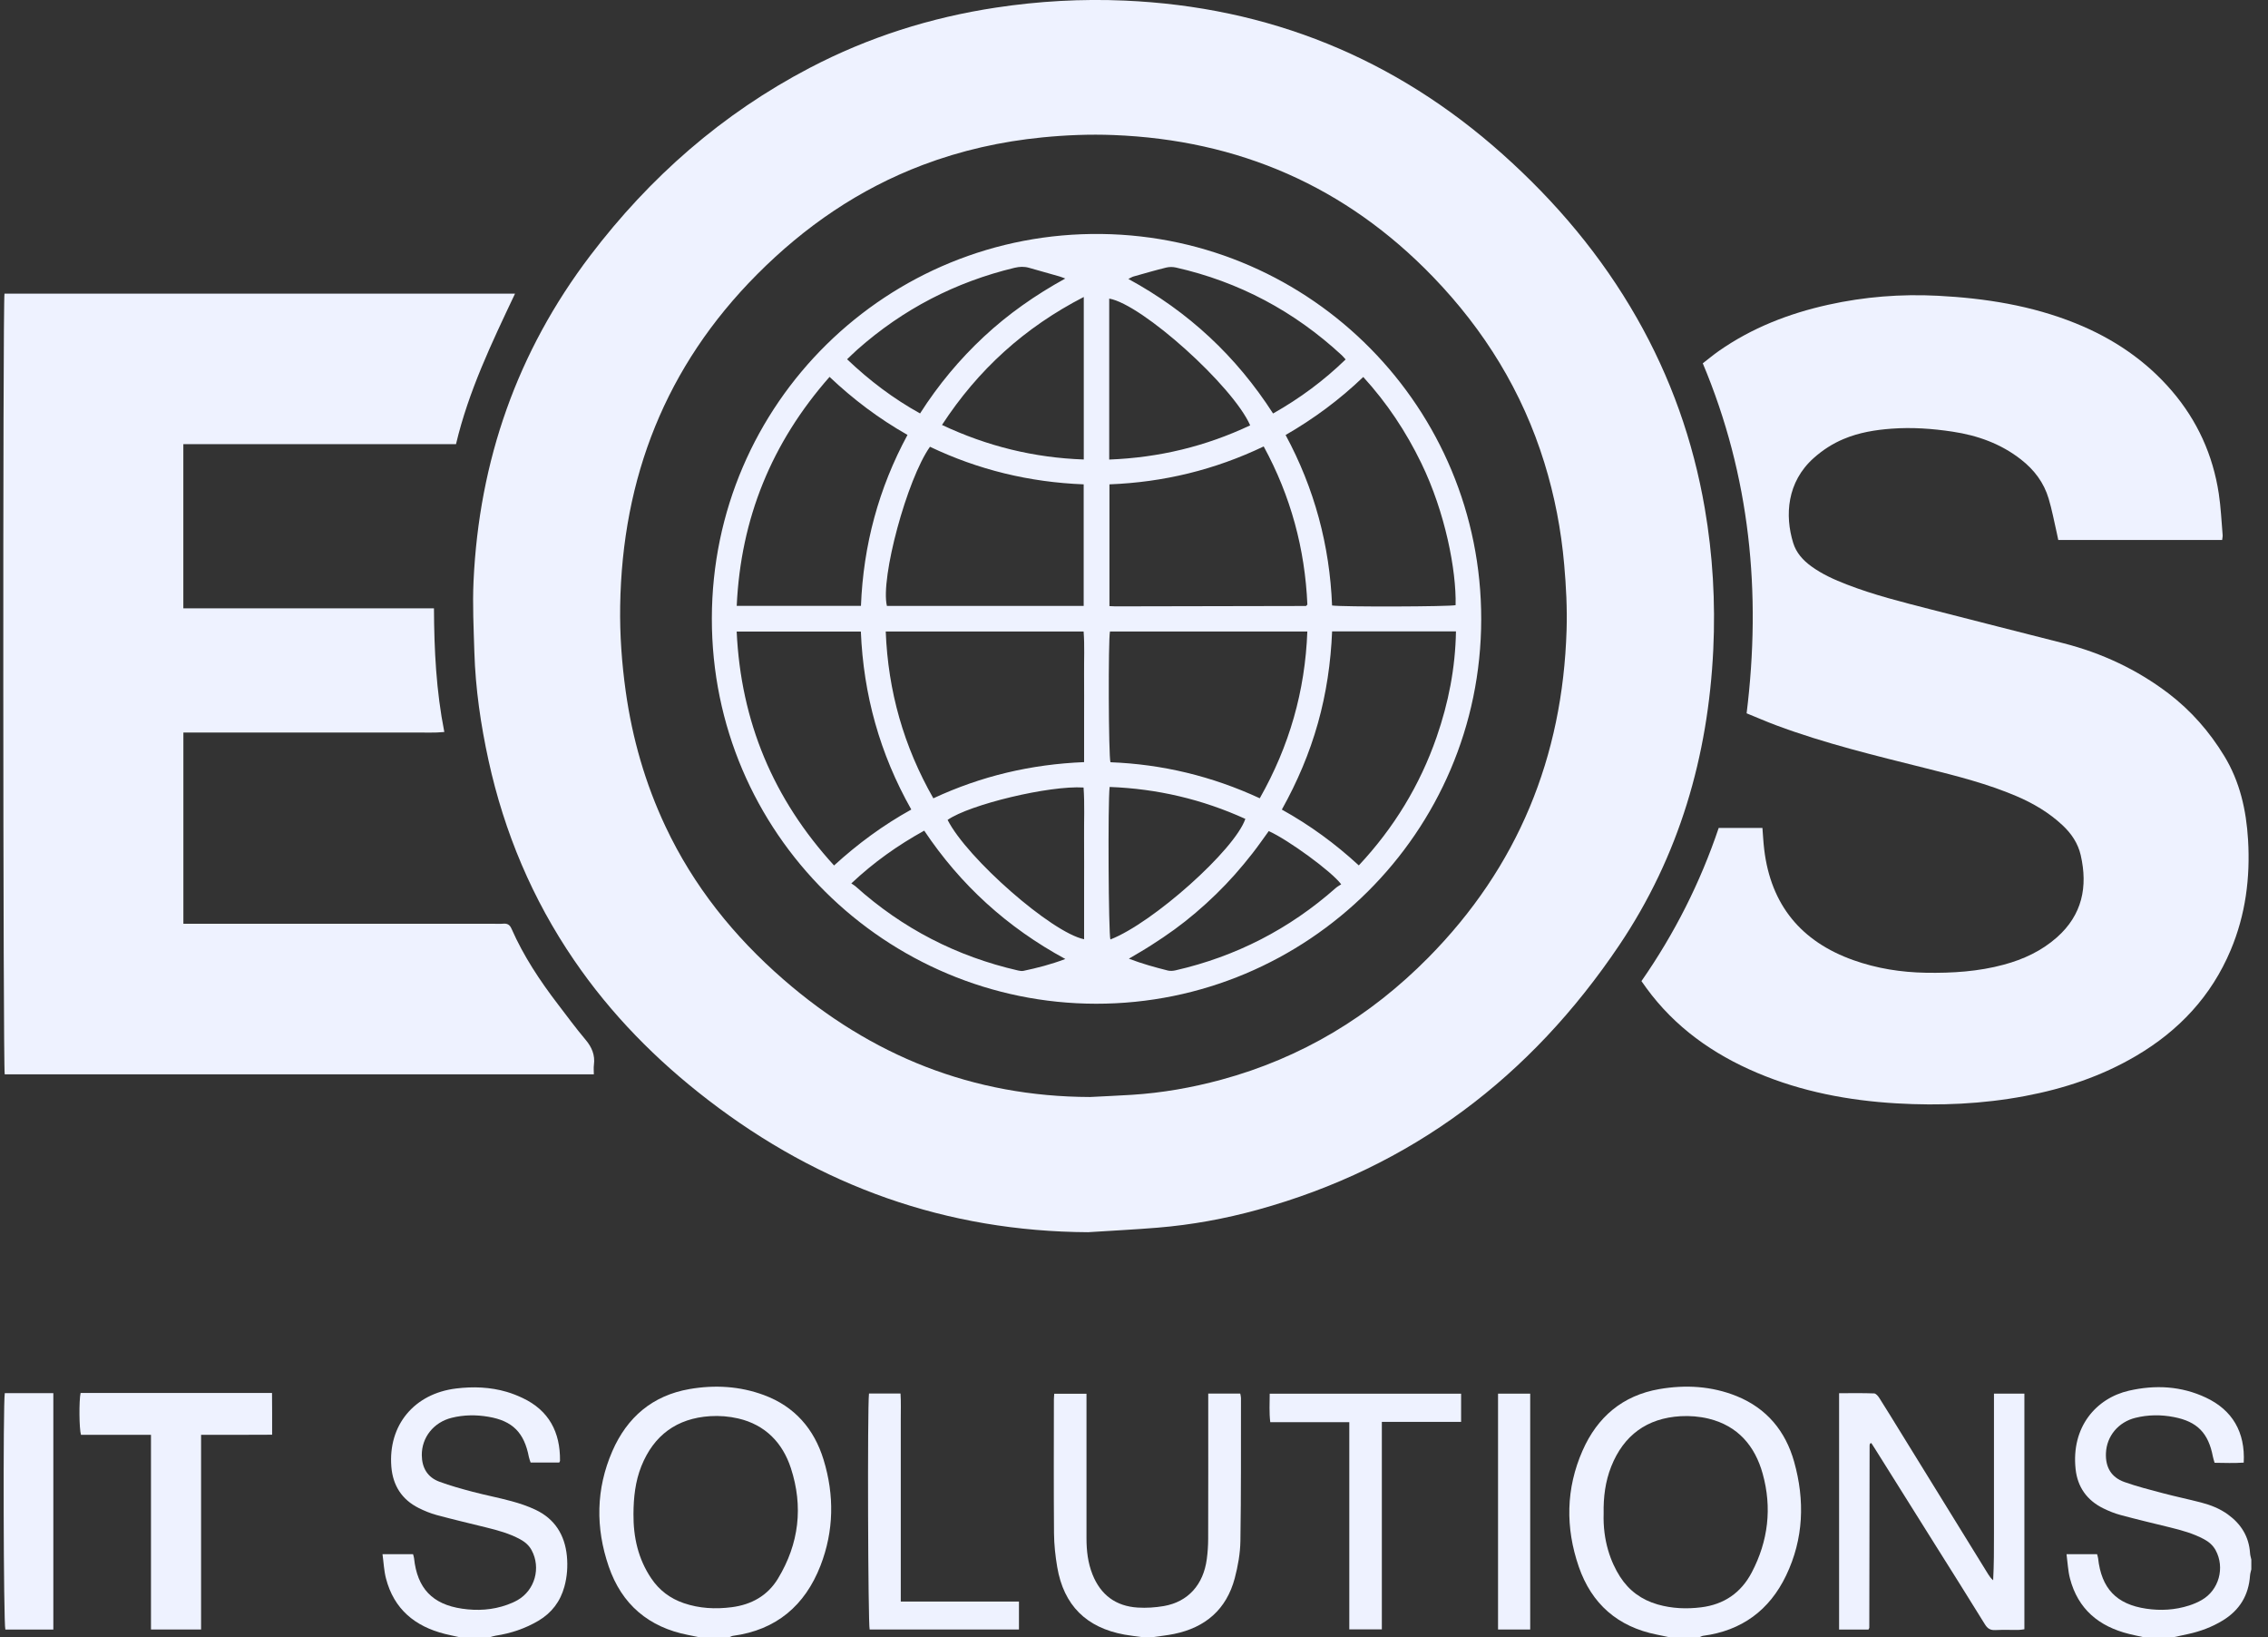 <svg width="97" height="70" viewBox="0 0 97 70" fill="none" xmlns="http://www.w3.org/2000/svg">
<rect x="0" y="0" width="97" height="70" fill="#333333" stroke="none"/>
<g clip-path="url(#clip0_31590_15079)">
<path d="M71.372 70C71.202 69.964 71.032 69.926 70.861 69.893C69.193 69.561 68.07 68.581 67.521 66.985C66.948 65.32 66.97 63.647 67.685 62.024C68.316 60.59 69.397 59.667 70.967 59.395C72.094 59.201 73.209 59.265 74.278 59.697C75.56 60.217 76.365 61.191 76.733 62.501C77.197 64.154 77.142 65.797 76.391 67.363C75.679 68.85 74.491 69.726 72.841 69.944C72.79 69.951 72.743 69.981 72.694 69.999H71.372V70ZM68.586 64.712C68.548 65.881 68.893 66.801 69.287 67.416C69.674 68.019 70.213 68.406 70.894 68.603C71.506 68.779 72.134 68.804 72.758 68.726C73.73 68.605 74.461 68.11 74.92 67.235C75.626 65.889 75.793 64.471 75.388 63.013C75.058 61.824 74.325 60.966 73.082 60.661C72.694 60.566 72.275 60.531 71.874 60.554C70.439 60.639 69.444 61.367 68.911 62.704C68.656 63.346 68.573 64.021 68.586 64.71V64.712Z" fill="#EEF2FF"/>
<path d="M29.881 70C29.732 69.97 29.584 69.938 29.433 69.909C27.743 69.58 26.591 68.603 26.034 66.979C25.466 65.326 25.487 63.662 26.189 62.049C26.82 60.601 27.904 59.67 29.488 59.394C30.57 59.207 31.642 59.268 32.676 59.652C33.986 60.138 34.82 61.098 35.223 62.413C35.689 63.931 35.667 65.464 35.09 66.948C34.428 68.649 33.2 69.697 31.351 69.945C31.3 69.952 31.252 69.981 31.202 70H29.881ZM27.093 64.733C27.085 65.723 27.291 66.653 27.852 67.486C28.196 67.999 28.661 68.347 29.242 68.547C29.911 68.777 30.603 68.81 31.296 68.721C32.132 68.613 32.828 68.234 33.274 67.496C34.175 66.008 34.362 64.417 33.824 62.772C33.468 61.684 32.726 60.921 31.577 60.652C31.187 60.561 30.768 60.527 30.367 60.553C28.947 60.645 27.961 61.368 27.43 62.692C27.169 63.345 27.097 64.033 27.093 64.731V64.733Z" fill="#EEF2FF"/>
<path d="M19.638 70C19.437 69.955 19.234 69.915 19.033 69.865C17.748 69.544 16.847 68.804 16.507 67.487C16.423 67.162 16.409 66.818 16.359 66.453H17.665C17.679 66.507 17.703 66.567 17.709 66.629C17.844 67.909 18.488 68.599 19.767 68.785C20.415 68.88 21.065 68.843 21.691 68.618C21.845 68.563 21.999 68.497 22.141 68.415C22.878 67.99 23.142 67.038 22.738 66.286C22.625 66.075 22.452 65.928 22.243 65.815C21.783 65.566 21.284 65.432 20.783 65.308C20.079 65.135 19.372 64.968 18.671 64.779C18.408 64.707 18.149 64.601 17.905 64.479C17.186 64.118 16.804 63.517 16.738 62.722C16.592 60.941 17.712 59.588 19.51 59.369C20.237 59.281 20.962 59.306 21.669 59.513C21.9 59.58 22.127 59.671 22.345 59.773C23.481 60.307 23.964 61.237 23.951 62.461C23.951 62.48 23.936 62.499 23.918 62.536H22.694C22.67 62.461 22.637 62.381 22.62 62.3C22.421 61.262 21.929 60.755 20.892 60.579C20.368 60.489 19.838 60.493 19.317 60.623C18.548 60.813 18.032 61.463 18.04 62.222C18.046 62.761 18.282 63.166 18.792 63.355C19.255 63.526 19.733 63.658 20.211 63.785C20.764 63.931 21.327 64.038 21.878 64.188C22.227 64.283 22.575 64.399 22.9 64.553C23.728 64.944 24.156 65.63 24.245 66.53C24.287 66.969 24.257 67.409 24.139 67.84C23.964 68.477 23.597 68.963 23.03 69.299C22.463 69.634 21.852 69.839 21.203 69.938C21.119 69.951 21.038 69.981 20.955 70.003H19.634L19.638 70Z" fill="#EEF2FF"/>
<path d="M91.663 70C91.462 69.956 91.259 69.915 91.058 69.865C89.771 69.546 88.872 68.806 88.53 67.489C88.446 67.164 88.432 66.82 88.383 66.453H89.689C89.703 66.507 89.727 66.567 89.734 66.631C89.875 67.916 90.514 68.597 91.794 68.785C92.408 68.876 93.025 68.842 93.623 68.65C93.811 68.59 93.995 68.511 94.166 68.413C94.903 67.993 95.166 67.03 94.76 66.284C94.645 66.073 94.473 65.927 94.264 65.814C93.804 65.567 93.305 65.431 92.802 65.307C92.097 65.135 91.391 64.967 90.69 64.778C90.437 64.71 90.189 64.609 89.953 64.493C89.258 64.151 88.853 63.584 88.771 62.815C88.578 61.019 89.647 59.786 91.052 59.463C92.178 59.206 93.286 59.262 94.342 59.758C95.479 60.291 96.031 61.239 95.962 62.539C95.556 62.567 95.144 62.552 94.716 62.546C94.689 62.451 94.66 62.37 94.644 62.287C94.451 61.275 93.977 60.783 92.97 60.59C92.425 60.485 91.874 60.489 91.332 60.623C90.598 60.804 90.099 61.408 90.069 62.132C90.043 62.734 90.293 63.167 90.86 63.369C91.397 63.56 91.954 63.701 92.506 63.847C93.047 63.99 93.597 64.104 94.14 64.245C94.546 64.35 94.937 64.504 95.28 64.752C95.845 65.159 96.187 65.7 96.232 66.41C96.238 66.505 96.269 66.599 96.289 66.694V67.091C96.269 67.184 96.238 67.275 96.231 67.371C96.173 68.207 95.789 68.844 95.074 69.283C94.612 69.566 94.112 69.754 93.585 69.868C93.385 69.912 93.184 69.955 92.984 69.999H91.663V70Z" fill="#EEF2FF"/>
<path d="M48.843 70C48.593 69.966 48.343 69.938 48.095 69.894C46.461 69.598 45.495 68.64 45.217 67.008C45.136 66.533 45.083 66.046 45.079 65.564C45.064 63.659 45.072 61.754 45.074 59.849C45.074 59.773 45.082 59.696 45.089 59.595H46.468C46.468 59.733 46.468 59.862 46.468 59.99C46.468 61.918 46.468 63.845 46.468 65.772C46.468 66.305 46.527 66.826 46.727 67.325C47.077 68.2 47.726 68.679 48.66 68.737C49.029 68.76 49.41 68.735 49.776 68.672C50.811 68.492 51.47 67.76 51.614 66.659C51.652 66.377 51.671 66.089 51.672 65.804C51.678 63.866 51.675 61.927 51.675 59.989C51.675 59.861 51.675 59.732 51.675 59.587H53.044C53.056 59.654 53.075 59.716 53.075 59.777C53.072 61.815 53.083 63.852 53.051 65.889C53.043 66.422 52.945 66.965 52.809 67.482C52.455 68.814 51.555 69.59 50.216 69.864C49.916 69.926 49.61 69.956 49.307 70.001H48.844L48.843 70Z" fill="#EEF2FF"/>
<path d="M46.547 52.687C40.479 52.657 35.081 50.721 30.289 47.036C28.072 45.332 26.131 43.367 24.551 41.053C22.771 38.45 21.57 35.597 20.895 32.52C20.561 30.992 20.335 29.446 20.288 27.881C20.258 26.87 20.206 25.855 20.253 24.845C20.492 19.698 22.12 15.039 25.244 10.929C27.791 7.577 30.89 4.858 34.632 2.902C37.141 1.59 39.803 0.747 42.6 0.324C44.423 0.049 46.256 -0.055 48.096 0.025C54.266 0.293 59.663 2.481 64.271 6.599C66.545 8.631 68.49 10.936 70.004 13.593C71.452 16.133 72.414 18.844 72.91 21.725C73.255 23.729 73.371 25.747 73.275 27.775C73.056 32.343 71.816 36.608 69.251 40.419C65.467 46.04 60.371 49.914 53.79 51.727C52.389 52.113 50.961 52.374 49.51 52.493C48.524 52.574 47.536 52.622 46.548 52.686L46.547 52.687ZM46.62 46.906C47.214 46.875 47.806 46.85 48.4 46.813C49.699 46.732 50.976 46.507 52.231 46.167C55.66 45.237 58.595 43.467 61.086 40.947C64.92 37.068 66.833 32.373 67.001 26.946C67.03 26.01 66.982 25.076 66.899 24.142C66.769 22.657 66.49 21.203 66.049 19.78C65.109 16.745 63.491 14.121 61.29 11.839C57.551 7.964 52.978 5.983 47.62 5.774C46.609 5.734 45.596 5.775 44.587 5.874C42.825 6.047 41.114 6.43 39.458 7.056C36.747 8.083 34.416 9.685 32.377 11.735C28.475 15.658 26.611 20.419 26.524 25.914C26.505 27.136 26.593 28.355 26.762 29.566C27.043 31.575 27.597 33.5 28.461 35.337C29.662 37.888 31.388 40.037 33.507 41.88C37.266 45.15 41.61 46.892 46.621 46.906H46.62Z" fill="#EEF2FF"/>
<path d="M0.192 12.556H22.027C21.034 14.655 20.039 16.724 19.503 18.99H7.841V26.012H18.56C18.569 27.801 18.655 29.544 19.003 31.299C18.573 31.343 18.171 31.316 17.77 31.321C17.351 31.326 16.933 31.321 16.515 31.321C16.108 31.321 15.7 31.321 15.293 31.321C14.874 31.321 14.456 31.321 14.038 31.321C13.631 31.321 13.223 31.321 12.816 31.321C12.398 31.321 11.979 31.321 11.562 31.321C11.154 31.321 10.746 31.321 10.34 31.321C9.921 31.321 9.502 31.321 9.085 31.321C8.678 31.321 8.272 31.321 7.843 31.321V39.498C7.998 39.498 8.138 39.498 8.277 39.498C12.54 39.498 16.8 39.498 21.063 39.498C21.217 39.498 21.371 39.509 21.526 39.495C21.705 39.48 21.804 39.544 21.878 39.713C22.391 40.88 23.09 41.932 23.862 42.941C24.25 43.448 24.628 43.964 25.04 44.452C25.312 44.774 25.457 45.111 25.401 45.532C25.384 45.659 25.398 45.79 25.398 45.936H0.202C0.128 45.679 0.117 12.901 0.192 12.556Z" fill="#EEF2FF"/>
<path d="M70.203 41.951C71.623 39.911 72.719 37.736 73.507 35.401H75.377C75.403 35.721 75.417 36.025 75.454 36.327C75.74 38.693 77.03 40.258 79.263 41.053C80.265 41.41 81.305 41.575 82.37 41.593C83.497 41.612 84.614 41.542 85.705 41.246C86.543 41.019 87.315 40.662 87.974 40.078C89.055 39.119 89.3 37.918 88.99 36.565C88.875 36.061 88.591 35.639 88.211 35.285C87.632 34.744 86.963 34.349 86.238 34.04C84.998 33.512 83.699 33.183 82.397 32.857C80.233 32.314 78.059 31.794 75.964 31.012C75.543 30.855 75.131 30.674 74.701 30.5C75.337 25.348 74.854 20.358 72.826 15.535C73.059 15.356 73.276 15.173 73.509 15.01C74.928 14.017 76.508 13.404 78.19 13.031C79.736 12.688 81.299 12.565 82.878 12.646C84.899 12.751 86.881 13.061 88.77 13.823C90.367 14.467 91.765 15.403 92.892 16.718C93.979 17.988 94.644 19.456 94.895 21.105C94.984 21.69 95.009 22.285 95.06 22.876C95.066 22.939 95.049 23.004 95.039 23.088H88.03C88.01 22.989 87.988 22.875 87.961 22.762C87.85 22.28 87.76 21.792 87.618 21.319C87.415 20.635 87 20.087 86.436 19.647C85.571 18.971 84.578 18.617 83.505 18.456C82.643 18.326 81.776 18.265 80.906 18.329C80.202 18.38 79.509 18.494 78.852 18.77C78.379 18.968 77.957 19.241 77.576 19.58C76.42 20.606 76.332 22.043 76.692 23.211C76.822 23.637 77.11 23.955 77.466 24.214C77.933 24.554 78.455 24.787 78.989 24.993C80.141 25.44 81.337 25.737 82.528 26.044C84.433 26.535 86.343 27.017 88.249 27.503C89.89 27.922 91.397 28.625 92.746 29.651C93.711 30.387 94.499 31.289 95.129 32.324C95.797 33.421 96.071 34.638 96.147 35.907C96.245 37.533 96.04 39.114 95.404 40.625C94.575 42.596 93.189 44.071 91.36 45.147C89.883 46.017 88.282 46.55 86.605 46.865C84.789 47.208 82.953 47.285 81.115 47.178C79.062 47.058 77.055 46.679 75.15 45.872C73.26 45.072 71.633 43.92 70.411 42.243C70.346 42.155 70.286 42.064 70.203 41.95V41.951Z" fill="#EEF2FF"/>
<path d="M79.913 69.677H78.656V59.571C79.169 59.571 79.662 59.561 80.154 59.58C80.234 59.583 80.329 59.699 80.382 59.784C80.684 60.258 80.976 60.738 81.271 61.216C82.526 63.249 83.779 65.281 85.034 67.314C85.09 67.404 85.151 67.489 85.245 67.57C85.281 66.901 85.28 66.237 85.28 65.573C85.28 64.912 85.28 64.252 85.28 63.59C85.28 62.929 85.28 62.247 85.28 61.575C85.28 60.918 85.28 60.261 85.28 59.59H86.581V69.664C86.497 69.674 86.415 69.692 86.331 69.693C86 69.696 85.669 69.682 85.34 69.699C85.125 69.71 85.004 69.635 84.891 69.451C84.187 68.307 83.468 67.172 82.754 66.034C81.913 64.691 81.071 63.348 80.228 62.005C80.165 61.903 80.099 61.801 80.035 61.703C80.01 61.712 79.999 61.714 79.991 61.72C79.983 61.725 79.973 61.732 79.972 61.74C79.966 61.761 79.961 61.783 79.961 61.805C79.957 64.403 79.953 67.003 79.948 69.601C79.948 69.611 79.94 69.62 79.914 69.674L79.913 69.677Z" fill="#EEF2FF"/>
<path d="M6.458 61.35H3.463C3.385 61.092 3.375 59.887 3.447 59.56H11.634C11.637 59.859 11.639 60.151 11.639 60.445C11.639 60.73 11.639 61.015 11.639 61.346C11.119 61.347 10.617 61.35 10.117 61.351C9.625 61.351 9.132 61.351 8.6 61.351V69.675H6.457V61.349L6.458 61.35Z" fill="#EEF2FF"/>
<path d="M62.49 59.591V60.796H59.1V69.669H57.708V60.81H54.328C54.277 60.39 54.304 60.001 54.304 59.591H62.49Z" fill="#EEF2FF"/>
<path d="M2.281 69.677H0.229C0.149 69.436 0.127 60.002 0.205 59.569H2.281V69.677Z" fill="#EEF2FF"/>
<path d="M37.166 59.584H38.514C38.539 59.95 38.523 60.321 38.525 60.689C38.528 61.053 38.525 61.416 38.525 61.779V68.48H43.58V69.675H37.194C37.126 69.449 37.094 60.226 37.166 59.584Z" fill="#EEF2FF"/>
<path d="M64.07 59.59H65.445V69.675H64.07V59.59Z" fill="#EEF2FF"/>
<path d="M63.35 26.478C63.342 35.608 55.903 42.926 46.878 42.918C37.916 42.91 30.434 35.65 30.445 26.442C30.456 17.243 37.956 9.888 47.114 10.005C56.122 10.121 63.361 17.463 63.35 26.48V26.478ZM47.472 27.002C47.394 27.37 47.41 32.339 47.493 32.592C49.713 32.677 51.843 33.19 53.879 34.133C55.145 31.899 55.819 29.545 55.913 27.002H47.472ZM39.917 34.135C41.978 33.175 44.105 32.68 46.366 32.587C46.366 31.943 46.366 31.33 46.366 30.717C46.366 30.089 46.37 29.461 46.365 28.834C46.359 28.224 46.392 27.612 46.345 27.002H37.882C37.981 29.552 38.65 31.909 39.919 34.136L39.917 34.135ZM47.45 20.71V25.916C47.549 25.92 47.624 25.927 47.699 25.927C50.417 25.923 53.135 25.918 55.853 25.911C55.861 25.911 55.87 25.897 55.878 25.89C55.886 25.882 55.893 25.873 55.915 25.85C55.812 23.467 55.204 21.212 54.047 19.089C51.945 20.093 49.759 20.621 47.452 20.71H47.45ZM46.348 20.71C44.019 20.619 41.835 20.086 39.774 19.103C38.789 20.493 37.647 24.73 37.932 25.908H46.348V20.712V20.71ZM38.975 34.614C37.625 32.225 36.928 29.695 36.818 27.005H31.507C31.686 30.854 33.072 34.161 35.672 37.006C36.688 36.079 37.766 35.284 38.975 34.614ZM56.973 26.996C56.917 28.345 56.724 29.648 56.366 30.922C56.005 32.208 55.486 33.428 54.823 34.616C56.024 35.282 57.104 36.073 58.115 37.003C59.621 35.393 60.727 33.574 61.441 31.52C61.948 30.061 62.244 28.563 62.27 26.996H56.973ZM54.984 18.6C56.218 20.888 56.87 23.32 56.971 25.889C57.382 25.956 62.022 25.941 62.255 25.875C62.289 24.389 61.811 21.905 60.786 19.8C60.135 18.459 59.322 17.232 58.305 16.119C57.285 17.096 56.191 17.904 54.984 18.6ZM31.507 25.905H36.822C36.924 23.31 37.578 20.881 38.813 18.596C37.584 17.899 36.493 17.074 35.479 16.115C32.999 18.933 31.681 22.169 31.509 25.905H31.507ZM47.44 19.65C49.573 19.567 51.569 19.085 53.469 18.187C52.725 16.495 48.844 13.01 47.44 12.767V19.65ZM46.352 12.698C43.819 14.002 41.831 15.806 40.288 18.17C42.226 19.082 44.227 19.573 46.352 19.647V12.698ZM47.458 33.649C47.377 34.296 47.411 39.946 47.49 40.17C49.3 39.47 52.812 36.34 53.262 35.014C51.423 34.179 49.498 33.724 47.458 33.649ZM40.528 35.058C41.358 36.701 44.986 39.883 46.366 40.16C46.366 39.429 46.366 38.704 46.366 37.978C46.366 37.262 46.37 36.547 46.365 35.831C46.358 35.11 46.394 34.388 46.343 33.673C44.882 33.578 41.467 34.398 40.528 35.058ZM36.231 15.363C37.187 16.273 38.205 17.043 39.35 17.678C40.134 16.451 41.04 15.365 42.083 14.393C43.119 13.429 44.269 12.621 45.561 11.909C45.428 11.861 45.369 11.836 45.307 11.818C44.874 11.696 44.44 11.574 44.008 11.45C43.802 11.391 43.602 11.401 43.393 11.45C40.864 12.058 38.621 13.219 36.672 14.944C36.526 15.073 36.388 15.213 36.23 15.361L36.231 15.363ZM57.552 15.37C57.483 15.294 57.436 15.235 57.381 15.184C55.35 13.307 52.992 12.05 50.293 11.439C50.161 11.409 50.008 11.409 49.877 11.441C49.409 11.556 48.945 11.691 48.48 11.822C48.416 11.84 48.356 11.88 48.259 11.927C50.832 13.327 52.875 15.235 54.448 17.68C55.593 17.034 56.617 16.275 57.552 15.368V15.37ZM54.264 35.535C54.027 35.861 53.808 36.178 53.572 36.48C53.328 36.792 53.076 37.098 52.813 37.394C52.557 37.682 52.291 37.96 52.015 38.229C51.732 38.506 51.438 38.773 51.136 39.029C50.843 39.279 50.54 39.517 50.229 39.744C49.909 39.977 49.578 40.198 49.245 40.411C48.93 40.614 48.603 40.8 48.281 40.992C48.847 41.209 49.398 41.36 49.95 41.499C50.052 41.524 50.171 41.513 50.276 41.49C52.858 40.899 55.144 39.725 57.129 37.969C57.202 37.904 57.29 37.86 57.362 37.812C56.95 37.258 55.092 35.908 54.264 35.536V35.535ZM45.563 41.005C43.075 39.656 41.08 37.838 39.528 35.517C38.39 36.146 37.369 36.871 36.41 37.773C36.498 37.834 36.548 37.861 36.589 37.897C38.595 39.7 40.916 40.895 43.543 41.497C43.618 41.513 43.699 41.527 43.772 41.512C44.359 41.388 44.94 41.24 45.564 41.005H45.563Z" fill="#EEF2FF"/>
</g>
<defs>
<clipPath id="clip0_31590_15079">
<rect width="96.146" height="70" fill="white" transform="translate(0.141)"/>
</clipPath>
</defs>
</svg>
